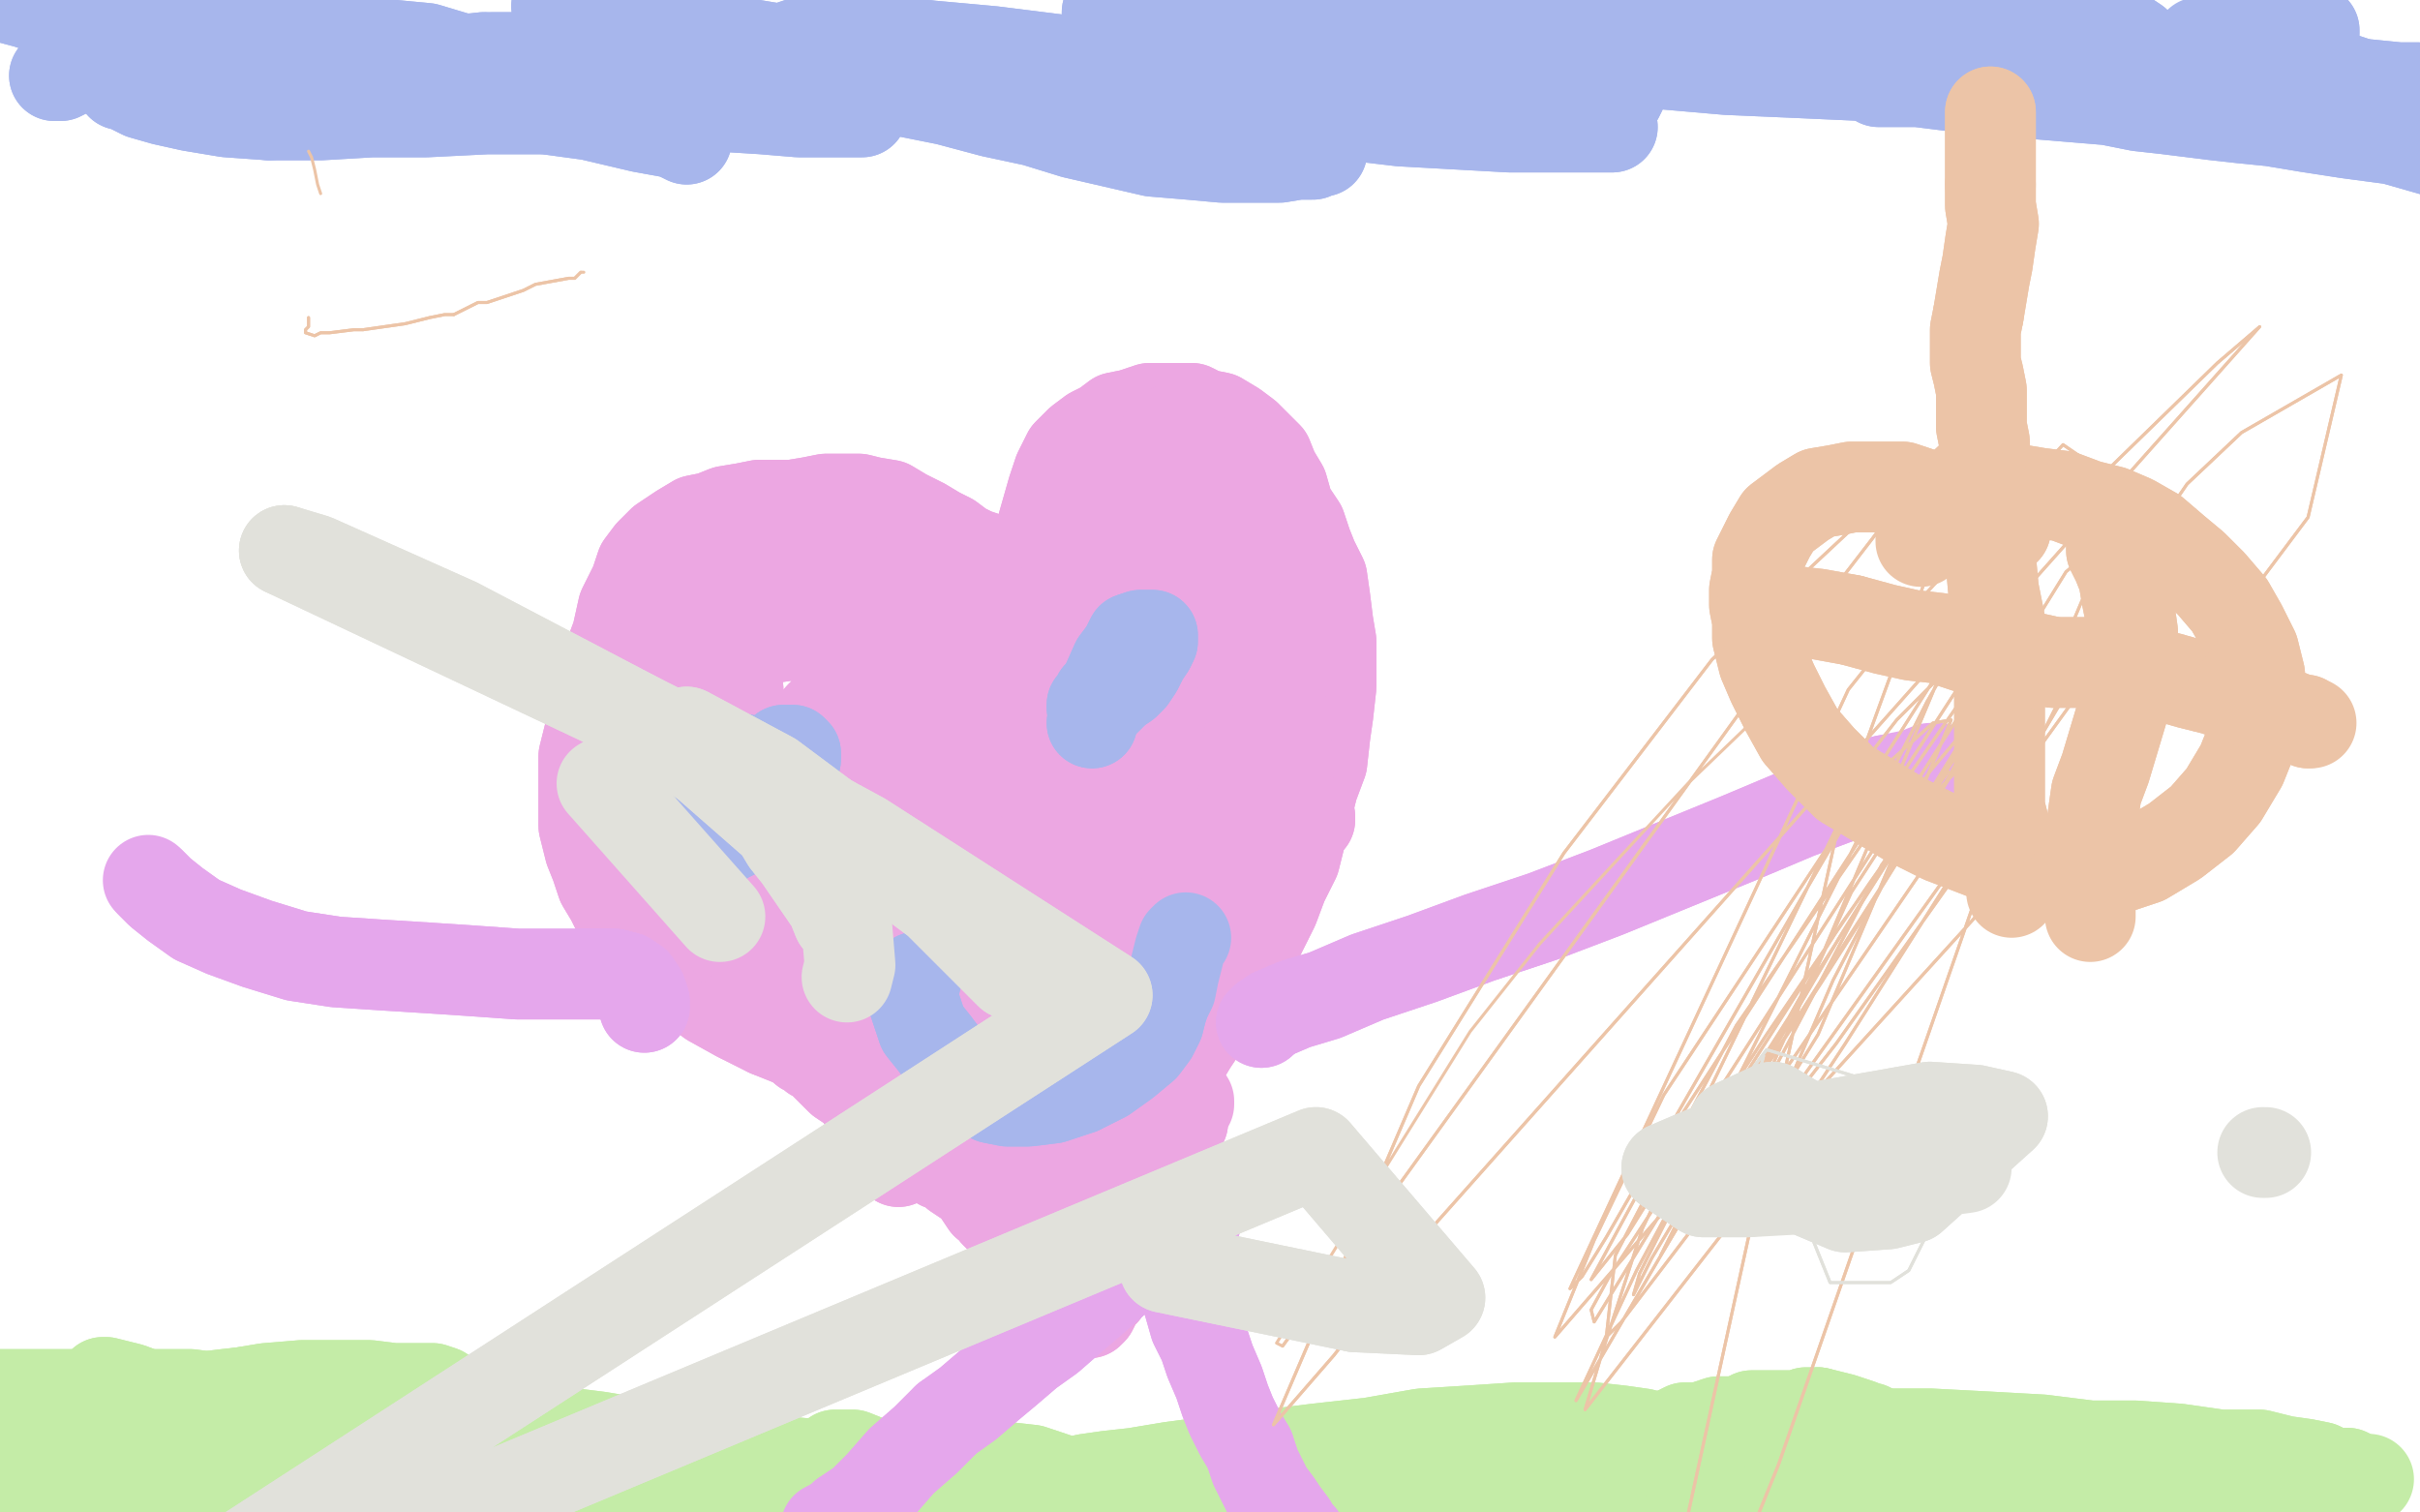 <?xml version="1.0" standalone="no"?>
<!DOCTYPE svg PUBLIC "-//W3C//DTD SVG 1.1//EN"
"http://www.w3.org/Graphics/SVG/1.1/DTD/svg11.dtd">

<svg width="800" height="500" version="1.1" xmlns="http://www.w3.org/2000/svg" xmlns:xlink="http://www.w3.org/1999/xlink" style="stroke-antialiasing: false"><desc>This SVG has been created on https://colorillo.com/</desc><rect x='0' y='0' width='800' height='500' style='fill: rgb(255,255,255); stroke-width:0' /><polyline points="385,347 385,347 385,347 381,347 381,347 376,348 376,348 368,349 368,349 359,351 359,351 348,353 348,353 335,355 335,355" style="fill: none; stroke: #eca7e2; stroke-width: 30; stroke-linejoin: round; stroke-linecap: round; stroke-antialiasing: false; stroke-antialias: 0; opacity: 1.0"/>
<polyline points="254,341 244,336 235,331 227,325 219,319 214,314 209,308 205,303" style="fill: none; stroke: #eca7e2; stroke-width: 30; stroke-linejoin: round; stroke-linecap: round; stroke-antialiasing: false; stroke-antialias: 0; opacity: 1.0"/>
<polyline points="335,355 324,356 312,356 301,354 288,352 275,349 264,345 254,341" style="fill: none; stroke: #eca7e2; stroke-width: 30; stroke-linejoin: round; stroke-linecap: round; stroke-antialiasing: false; stroke-antialias: 0; opacity: 1.0"/>
<polyline points="205,303 202,297 199,292 197,286 195,281 194,277 193,273 193,268 193,262 193,256 193,250 195,242 196,234 198,226 201,218 204,210 206,201 210,193 212,187 215,183 219,179 225,175 230,172 235,171 240,169 246,168 251,167 257,167 262,167 268,166 273,165 279,165 284,165 288,166 294,167 299,170 305,173 310,176 314,178 318,181 322,183 325,184 327,186 329,189 331,192 332,197 332,202 333,206 333,211 334,215 335,217 335,220 336,222 337,223 337,225 337,225 337,226 338,227 338,228 338,228 338,228 338,227 338,226 338,223 339,219 339,213 339,208 340,200 341,193 342,184 344,176 346,169 348,162 350,156 353,150 357,146 361,143 365,141 369,138 374,137 380,135 385,135 389,135 394,135 398,137 403,138 408,141 412,144 415,147 419,151 421,156 424,161 426,168 430,174 432,180 434,185 437,191 438,198 439,206 440,212 440,219 440,227 439,236 438,243 437,252 434,260 432,268 430,276 428,284 424,292 421,300 417,308 412,318 407,326 402,333 398,339 394,345 391,350 387,355 382,360 378,364 375,367 372,370 369,372 368,373 366,375 366,375" style="fill: none; stroke: #eca7e2; stroke-width: 30; stroke-linejoin: round; stroke-linecap: round; stroke-antialiasing: false; stroke-antialias: 0; opacity: 1.0"/>
<polyline points="385,347 385,347 385,347 381,347 381,347 376,348 376,348 368,349 368,349 359,351 359,351 348,353 348,353 335,355 324,356 312,356 301,354 288,352 275,349 264,345 254,341 244,336 235,331 227,325 219,319 214,314 209,308 205,303 202,297 199,292 197,286 195,281 194,277 193,273 193,268 193,262 193,256 193,250 195,242 196,234 198,226 201,218 204,210 206,201 210,193 212,187 215,183 219,179 225,175 230,172 235,171 240,169 246,168 251,167 257,167 262,167 268,166 273,165 279,165 284,165 288,166 294,167 299,170 305,173 310,176 314,178 318,181 322,183 325,184 327,186 329,189 331,192 332,197 332,202 333,206 333,211 334,215 335,217 335,220 336,222 337,223 337,225 337,225 337,226 338,227 338,228 338,228 338,228 338,227 338,226 338,223 339,219 339,213 339,208 340,200 341,193 342,184 344,176 346,169 348,162 350,156 353,150 357,146 361,143 365,141 369,138 374,137 380,135 385,135 389,135 394,135 398,137 403,138 408,141 412,144 415,147 419,151 421,156 424,161 426,168 430,174 432,180 434,185 437,191 438,198 439,206 440,212 440,219 440,227 439,236 438,243 437,252 434,260 432,268 430,276 428,284 424,292 421,300 417,308 412,318 407,326 402,333 398,339 394,345 391,350 387,355 382,360 378,364 375,367 372,370 369,372 368,373 366,375 366,375 365,375" style="fill: none; stroke: #eca7e2; stroke-width: 30; stroke-linejoin: round; stroke-linecap: round; stroke-antialiasing: false; stroke-antialias: 0; opacity: 1.0"/>
<polyline points="405,159 398,165 398,165 389,176 389,176 378,190 378,190 368,207 368,207 359,225 359,225 351,241 351,241 345,258 345,258 340,273 338,283 337,289 337,292 338,291 340,287 343,278 348,262 353,245 357,230 362,217 366,206 370,197 372,189 375,183 377,178 378,174 378,172 378,172 378,172" style="fill: none; stroke: #eca7e2; stroke-width: 30; stroke-linejoin: round; stroke-linecap: round; stroke-antialiasing: false; stroke-antialias: 0; opacity: 1.0"/>
<polyline points="355,234 355,236 354,236 354,235 354,232 355,226 357,214 360,200 365,186 370,173 375,163 379,155 382,149 385,144 387,142" style="fill: none; stroke: #eca7e2; stroke-width: 30; stroke-linejoin: round; stroke-linecap: round; stroke-antialiasing: false; stroke-antialias: 0; opacity: 1.0"/>
<polyline points="378,172 378,176 374,185 370,199 365,213 361,224 357,231 355,234" style="fill: none; stroke: #eca7e2; stroke-width: 30; stroke-linejoin: round; stroke-linecap: round; stroke-antialiasing: false; stroke-antialias: 0; opacity: 1.0"/>
<polyline points="387,142 389,141 390,141 390,141 390,143 389,146 387,152 385,159" style="fill: none; stroke: #eca7e2; stroke-width: 30; stroke-linejoin: round; stroke-linecap: round; stroke-antialiasing: false; stroke-antialias: 0; opacity: 1.0"/>
<polyline points="373,202 372,206 372,208 372,210 372,212 374,215 375,218 378,222" style="fill: none; stroke: #eca7e2; stroke-width: 30; stroke-linejoin: round; stroke-linecap: round; stroke-antialiasing: false; stroke-antialias: 0; opacity: 1.0"/>
<polyline points="385,159 381,168 379,176 377,184 375,191 374,197 373,202" style="fill: none; stroke: #eca7e2; stroke-width: 30; stroke-linejoin: round; stroke-linecap: round; stroke-antialiasing: false; stroke-antialias: 0; opacity: 1.0"/>
<polyline points="394,226 396,223 398,219 401,217 402,214 404,213 407,213 408,213" style="fill: none; stroke: #eca7e2; stroke-width: 30; stroke-linejoin: round; stroke-linecap: round; stroke-antialiasing: false; stroke-antialias: 0; opacity: 1.0"/>
<polyline points="378,222 381,226 384,229 387,232 389,232 391,232 393,230 394,226" style="fill: none; stroke: #eca7e2; stroke-width: 30; stroke-linejoin: round; stroke-linecap: round; stroke-antialiasing: false; stroke-antialias: 0; opacity: 1.0"/>
<polyline points="408,213 409,213 410,213 411,214 412,216 412,220 410,228 405,240 398,254 391,269 385,279 381,286 379,290 378,291 379,290 381,286 385,279 390,270 394,259 398,249 402,240 405,233 408,227 411,221 413,216 416,211 417,207 419,202 419,199 419,197 419,194 419,193 419,191 419,191 419,192 419,194 417,197 416,202 413,210 411,219 407,227 404,236 400,245 398,253 396,260 394,265 394,267 393,268 393,269 393,268 393,267 393,267 393,265 393,264 393,264 393,262 393,260 394,253 394,244 394,236 394,230 394,226 394,224 394,222 395,221 395,219 396,216 396,213 396,210 396,208 396,206 396,202 396,200 397,197 398,193 399,189" style="fill: none; stroke: #eca7e2; stroke-width: 30; stroke-linejoin: round; stroke-linecap: round; stroke-antialiasing: false; stroke-antialias: 0; opacity: 1.0"/>
<polyline points="405,159 398,165 398,165 389,176 389,176 378,190 378,190 368,207 368,207 359,225 359,225 351,241 351,241 345,258 340,273 338,283 337,289 337,292 338,291 340,287 343,278 348,262 353,245 357,230 362,217 366,206 370,197 372,189 375,183 377,178 378,174 378,172 378,172 378,172 378,176 374,185 370,199 365,213 361,224 357,231 355,234 355,236 354,236 354,235 354,232 355,226 357,214 360,200 365,186 370,173 375,163 379,155 382,149 385,144 387,142 389,141 390,141 390,141 390,143 389,146 387,152 385,159 381,168 379,176 377,184 375,191 374,197 373,202 372,206 372,208 372,210 372,212 374,215 375,218 378,222 381,226 384,229 387,232 389,232 391,232 393,230 394,226 396,223 398,219 401,217 402,214 404,213 407,213 408,213 409,213 410,213 411,214 412,216 412,220 410,228 405,240 398,254 391,269 385,279 381,286 379,290 378,291 379,290 381,286 385,279 390,270 394,259 398,249 402,240 405,233 408,227 411,221 413,216 416,211 417,207 419,202 419,199 419,197 419,194 419,193 419,191 419,191 419,192 419,194 417,197 416,202 413,210 411,219 407,227 404,236 400,245 398,253 396,260 394,265 394,267 393,268 393,269 393,268 393,267 393,267 393,265 393,264 393,264 393,262 393,260 394,253 394,244 394,236 394,230 394,226 394,224 394,222 395,221 395,219 396,216 396,213 396,210 396,208 396,206 396,202 396,200 397,197 398,193 399,189 400,186 402,183 405,178 411,170 417,160 419,156" style="fill: none; stroke: #eca7e2; stroke-width: 30; stroke-linejoin: round; stroke-linecap: round; stroke-antialiasing: false; stroke-antialias: 0; opacity: 1.0"/>
<polyline points="410,189 409,191 409,191 407,196 407,196 404,204 404,204 400,213 400,213 395,224 395,224 390,236 390,236 385,249 385,249 381,262 377,277 374,292 372,305 370,317 369,326 368,333 368,336 368,338 368,336 370,332 372,322 376,308 381,293 387,279 393,268 399,260 403,254 407,251 409,250 409,250 409,251 409,252 410,254 410,258 410,264 410,270 409,276 409,282 407,287 406,292 404,296 402,300 401,303 400,305 400,305 401,304 404,301 409,296 415,290 421,284 425,278 429,274 432,272 433,271 433,270 432,271 430,273 428,275 426,277 424,281 421,285 419,289 417,292 414,296 412,299 411,301 409,301 408,301 407,301 407,299 407,295 407,291 409,286 410,280 412,272 415,264 419,255 422,249 424,245 425,241 426,239 426,240 424,241 421,247 419,251 413,262 406,275 400,288 394,299 390,306 387,312 385,316 383,318 383,319 383,320 383,320 383,321 383,321 383,323 383,324" style="fill: none; stroke: #eca7e2; stroke-width: 30; stroke-linejoin: round; stroke-linecap: round; stroke-antialiasing: false; stroke-antialias: 0; opacity: 1.0"/>
<polyline points="410,189 409,191 409,191 407,196 407,196 404,204 404,204 400,213 400,213 395,224 395,224 390,236 390,236 385,249 381,262 377,277 374,292 372,305 370,317 369,326 368,333 368,336 368,338 368,336 370,332 372,322 376,308 381,293 387,279 393,268 399,260 403,254 407,251 409,250 409,250 409,251 409,252 410,254 410,258 410,264 410,270 409,276 409,282 407,287 406,292 404,296 402,300 401,303 400,305 400,305 401,304 404,301 409,296 415,290 421,284 425,278 429,274 432,272 433,271 433,270 432,271 430,273 428,275 426,277 424,281 421,285 419,289 417,292 414,296 412,299 411,301 409,301 408,301 407,301 407,299 407,295 407,291 409,286 410,280 412,272 415,264 419,255 422,249 424,245 425,241 426,239 426,240 424,241 421,247 419,251 413,262 406,275 400,288 394,299 390,306 387,312 385,316 383,318 383,319 383,320 383,320 383,321 383,321 383,323 383,324 383,325 384,325 385,326 386,327 388,327 389,327 390,327" style="fill: none; stroke: #eca7e2; stroke-width: 30; stroke-linejoin: round; stroke-linecap: round; stroke-antialiasing: false; stroke-antialias: 0; opacity: 1.0"/>
<polyline points="393,306 394,305 394,305 393,306 393,306 391,310 391,310 387,316 387,316 385,323 385,323 383,329 383,329 381,334 380,336" style="fill: none; stroke: #eca7e2; stroke-width: 30; stroke-linejoin: round; stroke-linecap: round; stroke-antialiasing: false; stroke-antialias: 0; opacity: 1.0"/>
<polyline points="393,306 394,305 394,305 393,306 393,306 391,310 391,310 387,316 387,316 385,323 385,323 383,329 383,329 381,334 381,334" style="fill: none; stroke: #eca7e2; stroke-width: 30; stroke-linejoin: round; stroke-linecap: round; stroke-antialiasing: false; stroke-antialias: 0; opacity: 1.0"/>
<polyline points="382,252 382,253 382,253 382,255 382,255 380,260 380,260 378,267 378,267 376,277 376,277 372,290 372,290 368,304 368,304" style="fill: none; stroke: #eca7e2; stroke-width: 30; stroke-linejoin: round; stroke-linecap: round; stroke-antialiasing: false; stroke-antialias: 0; opacity: 1.0"/>
<polyline points="382,252 382,253 382,253 382,255 382,255 380,260 380,260 378,267 378,267 376,277 376,277 372,290 372,290 368,304 364,319 359,334 355,344 352,350 351,352" style="fill: none; stroke: #eca7e2; stroke-width: 30; stroke-linejoin: round; stroke-linecap: round; stroke-antialiasing: false; stroke-antialias: 0; opacity: 1.0"/>
<polyline points="389,224 389,225 389,225 387,227 387,227 385,232 385,232 383,240 383,240 379,251 379,251 375,261 375,261 370,270 370,270 366,278 363,286 361,292 359,297 359,301 358,305 357,309" style="fill: none; stroke: #eca7e2; stroke-width: 30; stroke-linejoin: round; stroke-linecap: round; stroke-antialiasing: false; stroke-antialias: 0; opacity: 1.0"/>
<polyline points="389,224 389,225 389,225 387,227 387,227 385,232 385,232 383,240 383,240 379,251 379,251 375,261 375,261 370,270 366,278 363,286 361,292 359,297 359,301 358,305 357,309 357,314 357,316" style="fill: none; stroke: #eca7e2; stroke-width: 30; stroke-linejoin: round; stroke-linecap: round; stroke-antialiasing: false; stroke-antialias: 0; opacity: 1.0"/>
<polyline points="381,225 381,226 381,226 380,228 380,228 377,233 377,233 373,241 373,241 368,249 368,249 364,258 364,258 360,266 360,266 356,276 352,285 349,295 346,303 343,309 341,314 340,319 339,322 339,325 338,327 339,329 339,330 338,332 338,333 338,334 338,334 337,334 337,333 337,331 337,325 337,319" style="fill: none; stroke: #eca7e2; stroke-width: 30; stroke-linejoin: round; stroke-linecap: round; stroke-antialiasing: false; stroke-antialias: 0; opacity: 1.0"/>
<polyline points="337,319 337,309 337,306 336,299 335,294 335,288 335,281 335,275 335,268 335,262 335,258 334,255 333,252 331,251 328,250 326,249 324,248 322,247 321,247 320,246 320,245 319,245 319,243 318,242 318,240 317,238 316,236 316,234 314,232 314,230 312,227 309,221 308,220 307,219 304,219 301,218 299,217 296,216 294,215 290,215 288,213 285,213 283,211 280,210 278,210 276,208 274,208 271,206" style="fill: none; stroke: #eca7e2; stroke-width: 30; stroke-linejoin: round; stroke-linecap: round; stroke-antialiasing: false; stroke-antialias: 0; opacity: 1.0"/>
<polyline points="252,204 249,204 245,205 242,206 240,207 238,208 238,209" style="fill: none; stroke: #eca7e2; stroke-width: 30; stroke-linejoin: round; stroke-linecap: round; stroke-antialiasing: false; stroke-antialias: 0; opacity: 1.0"/>
<polyline points="271,206 270,206 268,204 266,204 264,204 260,204 257,204 252,204" style="fill: none; stroke: #eca7e2; stroke-width: 30; stroke-linejoin: round; stroke-linecap: round; stroke-antialiasing: false; stroke-antialias: 0; opacity: 1.0"/>
<polyline points="238,209 237,210 237,211 238,211 238,212 240,212 243,212 247,212 254,211 261,210 270,207 279,204 288,200 296,197 303,195 309,194 314,193 316,193 319,194 321,194 323,195 324,197 325,197 327,198 328,200 328,202 328,203 328,204 328,204 327,204 326,204 324,204 322,204 320,203 317,202 313,200 309,200 307,198 304,197 302,197 300,196 298,195 295,194 292,193 288,193 285,192 283,191 280,190 277,189 274,189 271,188 269,188 266,188 262,188 259,188 256,188 252,188 249,189 245,190 242,191 239,193 237,195 235,198 232,200 230,204 229,206 227,208 225,211 225,213 223,215" style="fill: none; stroke: #eca7e2; stroke-width: 30; stroke-linejoin: round; stroke-linecap: round; stroke-antialiasing: false; stroke-antialias: 0; opacity: 1.0"/>
<polyline points="381,225 381,226 381,226 380,228 380,228 377,233 377,233 373,241 373,241 368,249 368,249 364,258 364,258 360,266 356,276 352,285 349,295 346,303 343,309 341,314 340,319 339,322 339,325 338,327 339,329 339,330 338,332 338,333 338,334 338,334 337,334 337,333 337,331 337,325 337,319 337,309 337,306 336,299 335,294 335,288 335,281 335,275 335,268 335,262 335,258 334,255 333,252 331,251 328,250 326,249 324,248 322,247 321,247 320,246 320,245 319,245 319,243 318,242 318,240 317,238 316,236 316,234 314,232 314,230 312,227 309,221 308,220 307,219 304,219 301,218 299,217 296,216 294,215 290,215 288,213 285,213 283,211 280,210 278,210 276,208 274,208 271,206 270,206 268,204 266,204 264,204 260,204 257,204 252,204 249,204 245,205 242,206 240,207 238,208 238,209 237,210 237,211 238,211 238,212 240,212 243,212 247,212 254,211 261,210 270,207 279,204 288,200 296,197 303,195 309,194 314,193 316,193 319,194 321,194 323,195 324,197 325,197 327,198 328,200 328,202 328,203 328,204 328,204 327,204 326,204 324,204 322,204 320,203 317,202 313,200 309,200 307,198 304,197 302,197 300,196 298,195 295,194 292,193 288,193 285,192 283,191 280,190 277,189 274,189 271,188 269,188 266,188 262,188 259,188 256,188 252,188 249,189 245,190 242,191 239,193 237,195 235,198 232,200 230,204 229,206 227,208 225,211 225,213 223,215 223,218 223,221 223,225 225,228 229,232 230,234" style="fill: none; stroke: #eca7e2; stroke-width: 30; stroke-linejoin: round; stroke-linecap: round; stroke-antialiasing: false; stroke-antialias: 0; opacity: 1.0"/>
<polyline points="251,202 250,202 250,202 249,202 249,202 248,202 248,202 247,202 247,202 245,204 245,204 244,208 244,208 243,211 243,211 242,216 243,222 244,228 244,236 245,245 245,256 245,267 245,279 245,291 245,301 245,308 246,314 247,319 247,323 249,328 251,332 253,336 255,338 257,340 257,342 257,342 257,342 255,337 251,329 246,319 240,310 235,303 230,297 227,293 223,290 221,286 219,282 216,277 214,273 213,269 212,266 211,264 210,262 210,261 210,260 211,260 212,260 214,260 216,260 218,259 221,259 223,260 227,262 232,265 236,269 240,273 242,277 245,280 246,284 247,286 249,288 249,291 250,293 250,296 250,298 249,300 248,301" style="fill: none; stroke: #eca7e2; stroke-width: 30; stroke-linejoin: round; stroke-linecap: round; stroke-antialiasing: false; stroke-antialias: 0; opacity: 1.0"/>
<polyline points="248,301 247,301 246,301 244,300 241,298 238,295 234,290 230,284 227,277 225,268 223,260 222,251 221,243 221,237 220,232 219,226 219,223 219,219 219,217 219,215 218,214 219,215 220,220 221,228 221,238 223,249 224,257 225,264 227,269 229,275 232,280 234,286 236,289 241,297 245,301 251,304 256,306 261,307 267,307 273,306 279,305 285,304 290,303 294,303 298,303 301,303 305,303 307,303 309,303 309,302 307,299 303,293 296,284 290,275 284,268 280,263 277,258 275,253 273,248 272,244 271,240 271,237 272,236 273,235 274,235 275,236 277,239 281,245 283,253 286,264 288,277 289,290 290,304 292,316 294,325 296,332 298,336 301,338 303,340 303,339 303,338 303,336 302,332 301,327 298,319 295,308 292,293 288,277 286,261 284,249 282,238 279,231 277,225 276,221 275,218 275,215 275,215 275,214 276,215 278,217 281,221 285,225 290,231 296,239 303,249 309,258 314,267 317,275 320,284 321,292 322,297 322,301 322,303 322,305 322,306 322,306 322,306 323,306 323,305 322,304 322,303 322,301 321,299 320,295 318,291 317,284 315,277 313,268 311,260 310,254 309,250 307,248 305,247 303,248 301,249 299,252 297,258 295,268 292,282 290,297 290,311 290,323 290,332 292,340 294,347 295,352 296,356 298,361 298,368 298,375 298,381 298,383 297,384 295,381 290,373 283,359 277,342 271,327 268,314 265,303 263,295 262,289 261,282 260,277 260,272 260,269 260,267 260,265 262,264 263,263 266,263 268,263 271,264 275,267 279,273 281,282 281,293 281,303 280,312 278,318 276,323 274,326 273,327 273,327 273,326 272,321 271,312 271,299 273,286 274,276 276,269" style="fill: none; stroke: #eca7e2; stroke-width: 30; stroke-linejoin: round; stroke-linecap: round; stroke-antialiasing: false; stroke-antialias: 0; opacity: 1.0"/>
<polyline points="251,202 250,202 250,202 249,202 249,202 248,202 248,202 247,202 247,202 245,204 245,204 244,208 244,208 243,211 242,216 243,222 244,228 244,236 245,245 245,256 245,267 245,279 245,291 245,301 245,308 246,314 247,319 247,323 249,328 251,332 253,336 255,338 257,340 257,342 257,342 257,342 255,337 251,329 246,319 240,310 235,303 230,297 227,293 223,290 221,286 219,282 216,277 214,273 213,269 212,266 211,264 210,262 210,261 210,260 211,260 212,260 214,260 216,260 218,259 221,259 223,260 227,262 232,265 236,269 240,273 242,277 245,280 246,284 247,286 249,288 249,291 250,293 250,296 250,298 249,300 248,301 247,301 246,301 244,300 241,298 238,295 234,290 230,284 227,277 225,268 223,260 222,251 221,243 221,237 220,232 219,226 219,223 219,219 219,217 219,215 218,214 219,215 220,220 221,228 221,238 223,249 224,257 225,264 227,269 229,275 232,280 234,286 236,289 241,297 245,301 251,304 256,306 261,307 267,307 273,306 279,305 285,304 290,303 294,303 298,303 301,303 305,303 307,303 309,303 309,302 307,299 303,293 296,284 290,275 284,268 280,263 277,258 275,253 273,248 272,244 271,240 271,237 272,236 273,235 274,235 275,236 277,239 281,245 283,253 286,264 288,277 289,290 290,304 292,316 294,325 296,332 298,336 301,338 303,340 303,339 303,338 303,336 302,332 301,327 298,319 295,308 292,293 288,277 286,261 284,249 282,238 279,231 277,225 276,221 275,218 275,215 275,215 275,214 276,215 278,217 281,221 285,225 290,231 296,239 303,249 309,258 314,267 317,275 320,284 321,292 322,297 322,301 322,303 322,305 322,306 322,306 322,306 323,306 323,305 322,304 322,303 322,301 321,299 320,295 318,291 317,284 315,277 313,268 311,260 310,254 309,250 307,248 305,247 303,248 301,249 299,252 297,258 295,268 292,282 290,297 290,311 290,323 290,332 292,340 294,347 295,352 296,356 298,361 298,368 298,375 298,381 298,383 297,384 295,381 290,373 283,359 277,342 271,327 268,314 265,303 263,295 262,289 261,282 260,277 260,272 260,269 260,267 260,265 262,264 263,263 266,263 268,263 271,264 275,267 279,273 281,282 281,293 281,303 280,312 278,318 276,323 274,326 273,327 273,327 273,326 272,321 271,312 271,299 273,286 274,276 276,269 278,264 281,262 282,262 283,263" style="fill: none; stroke: #eca7e2; stroke-width: 30; stroke-linejoin: round; stroke-linecap: round; stroke-antialiasing: false; stroke-antialias: 0; opacity: 1.0"/>
<polyline points="317,334 318,334 318,334 317,334 317,334 318,334 318,334 318,334 318,334 319,334 319,334 320,333 322,333 324,333 327,333 329,332 331,332 333,331 333,330 333,328 331,325 329,321 325,316 323,312 320,308" style="fill: none; stroke: #eca7e2; stroke-width: 30; stroke-linejoin: round; stroke-linecap: round; stroke-antialiasing: false; stroke-antialias: 0; opacity: 1.0"/>
<polyline points="317,334 318,334 318,334 317,334 317,334 318,334 318,334 318,334 318,334 319,334 320,333 322,333 324,333 327,333 329,332 331,332 333,331 333,330 333,328 331,325 329,321 325,316 323,312 320,308 317,305 314,301 311,299 309,296 307,293 305,291 304,288 302,285 300,282 298,280 294,277 292,275" style="fill: none; stroke: #eca7e2; stroke-width: 30; stroke-linejoin: round; stroke-linecap: round; stroke-antialiasing: false; stroke-antialias: 0; opacity: 1.0"/>
<polyline points="320,308 317,305 314,301 311,299 309,296 307,293 305,291" style="fill: none; stroke: #eca7e2; stroke-width: 30; stroke-linejoin: round; stroke-linecap: round; stroke-antialiasing: false; stroke-antialias: 0; opacity: 1.0"/>
<polyline points="245,334 245,334 245,334 247,334 249,335 251,336 253,337 255,338 258,341 260,343 262,344 264,345 266,347 268,348 269,349 271,350 272,351 274,353 276,355 278,357 281,359 283,360 285,362 287,365 290,368 293,370 296,373 299,375 301,377 303,378 306,381 309,383 311,385 314,386 316,388 319,390 322,392 324,395 326,398 328,399 329,401 331,403 333,405 335,407 337,408 338,409 339,411 340,412 341,412 342,413 342,414 344,414 344,415 345,416 346,416 346,416 347,417 348,417 348,418 348,418 349,420 350,420 350,421 351,422 352,424 352,424 352,426 353,426 353,427 354,428 355,429 355,429 355,430 356,431 357,431 357,431 357,432 358,433 358,433 359,433 359,433 359,434 360,434 361,433 361,433 362,431 363,429 365,427 366,423 368,419 370,416 372,412 375,409 376,406 378,403 380,401 381,397 383,393 384,390 385,387 386,385 387,383 387,380 388,378 389,376 390,373 391,371" style="fill: none; stroke: #eca7e2; stroke-width: 30; stroke-linejoin: round; stroke-linecap: round; stroke-antialiasing: false; stroke-antialias: 0; opacity: 1.0"/>
<polyline points="245,334 245,334 247,334 249,335 251,336 253,337 255,338 258,341 260,343 262,344 264,345 266,347 268,348 269,349 271,350 272,351 274,353 276,355 278,357 281,359 283,360 285,362 287,365 290,368 293,370 296,373 299,375 301,377 303,378 306,381 309,383 311,385 314,386 316,388 319,390 322,392 324,395 326,398 328,399 329,401 331,403 333,405 335,407 337,408 338,409 339,411 340,412 341,412 342,413 342,414 344,414 344,415 345,416 346,416 346,416 347,417 348,417 348,418 348,418 349,420 350,420 350,421 351,422 352,424 352,424 352,426 353,426 353,427 354,428 355,429 355,429 355,430 356,431 357,431 357,431 357,432 358,433 358,433 359,433 359,433 359,434 360,434 361,433 361,433 362,431 363,429 365,427 366,423 368,419 370,416 372,412 375,409 376,406 378,403 380,401 381,397 383,393 384,390 385,387 386,385 387,383 387,380 388,378 389,376 390,373 391,371 391,368 392,367 392,366 393,365 393,364" style="fill: none; stroke: #eca7e2; stroke-width: 30; stroke-linejoin: round; stroke-linecap: round; stroke-antialiasing: false; stroke-antialias: 0; opacity: 1.0"/>
<polyline points="351,394 351,393 351,393 351,391 351,391 352,388 352,388 353,385 353,385 355,381 355,381 357,378 357,378 358,378 358,378 358,381 356,386 353,390 350,394 347,394 345,392 344,390" style="fill: none; stroke: #eca7e2; stroke-width: 30; stroke-linejoin: round; stroke-linecap: round; stroke-antialiasing: false; stroke-antialias: 0; opacity: 1.0"/>
<polyline points="351,394 351,393 351,393 351,391 351,391 352,388 352,388 353,385 353,385 355,381 355,381 357,378 357,378 358,378 358,381 356,386 353,390 350,394 347,394 345,392 344,390 344,385 344,381 344,376 345,374" style="fill: none; stroke: #eca7e2; stroke-width: 30; stroke-linejoin: round; stroke-linecap: round; stroke-antialiasing: false; stroke-antialias: 0; opacity: 1.0"/>
<polyline points="333,376 333,376 333,376 333,375 333,375 332,374 332,374 332,373 332,373 331,372 331,372 331,371 331,371 331,371 331,371" style="fill: none; stroke: #eca7e2; stroke-width: 30; stroke-linejoin: round; stroke-linecap: round; stroke-antialiasing: false; stroke-antialias: 0; opacity: 1.0"/>
<polyline points="333,376 333,376 333,376 333,375 333,375 332,374 332,374 332,373 332,373 331,372 331,372 331,371 331,371 331,371 331,370 330,371" style="fill: none; stroke: #eca7e2; stroke-width: 30; stroke-linejoin: round; stroke-linecap: round; stroke-antialiasing: false; stroke-antialias: 0; opacity: 1.0"/>
<polyline points="34,457 35,457 35,457 43,459 43,459 51,462 51,462 59,463 59,463 66,462 66,462 74,461 74,461 83,460 83,460 94,461 106,462 117,463 127,464 135,465 143,466 150,465 156,465 161,465 165,465 167,465 169,465 169,465 168,466" style="fill: none; stroke: #c4eca7; stroke-width: 30; stroke-linejoin: round; stroke-linecap: round; stroke-antialiasing: false; stroke-antialias: 0; opacity: 1.0"/>
<polyline points="96,486 83,488 72,490 60,491 48,491 37,491 27,491" style="fill: none; stroke: #c4eca7; stroke-width: 30; stroke-linejoin: round; stroke-linecap: round; stroke-antialiasing: false; stroke-antialias: 0; opacity: 1.0"/>
<polyline points="168,466 165,468 158,470 148,473 137,476 125,479 111,483 96,486" style="fill: none; stroke: #c4eca7; stroke-width: 30; stroke-linejoin: round; stroke-linecap: round; stroke-antialiasing: false; stroke-antialias: 0; opacity: 1.0"/>
<polyline points="27,491 18,490 11,489 5,487 0,485 -2,483 -4,483 -3,481 -2,480 1,478 7,476 16,474 26,471 38,468 50,466 63,463 76,461 88,459 100,458 111,458 122,458 130,459 137,459 143,459 146,460 147,461 147,461 145,461 140,463 133,464 124,466 113,467 100,468 87,470 75,470 63,470 52,469 39,468 28,466 19,465 13,464 7,463 3,461 0,461 -1,461 1,461 5,461 13,461 24,461 36,461 50,461 63,461 78,463 93,464 108,465 122,467 135,468 149,470 162,472 171,472 180,473 190,474 198,475 204,476 208,477 210,478 211,478 211,479 210,479 206,481 200,482 193,484 184,485 174,487 165,487 156,487 148,488 139,487 132,486 124,485 118,485 114,485 111,485 111,485 110,485 111,485 113,484 116,484 121,483 129,483 137,482 147,482 157,482 169,482 180,481 191,481 203,483 213,483 222,485 230,486 236,488 242,489 245,491 248,491 249,491 249,492 249,492 245,492 240,492 232,491 224,491 214,490 204,490 193,490 184,490 174,489 166,489 159,487 153,487 149,487 146,487 145,487 145,487" style="fill: none; stroke: #c4eca7; stroke-width: 30; stroke-linejoin: round; stroke-linecap: round; stroke-antialiasing: false; stroke-antialias: 0; opacity: 1.0"/>
<polyline points="295,506 306,508 315,510 323,511 329,511 335,511 339,511 343,511" style="fill: none; stroke: #c4eca7; stroke-width: 30; stroke-linejoin: round; stroke-linecap: round; stroke-antialiasing: false; stroke-antialias: 0; opacity: 1.0"/>
<polyline points="201,489 214,490 229,491 243,494 257,496 270,500 283,503 295,506" style="fill: none; stroke: #c4eca7; stroke-width: 30; stroke-linejoin: round; stroke-linecap: round; stroke-antialiasing: false; stroke-antialias: 0; opacity: 1.0"/>
<polyline points="145,487 147,487 151,487 157,488 165,489 176,489 188,489 201,489" style="fill: none; stroke: #c4eca7; stroke-width: 30; stroke-linejoin: round; stroke-linecap: round; stroke-antialiasing: false; stroke-antialias: 0; opacity: 1.0"/>
<polyline points="343,511 345,511 346,511 345,511 344,511 339,510 333,509 324,508 314,507 304,506 294,504 284,502 273,500 263,498 253,496 244,493 236,489 229,485 223,483 219,481 217,479 216,479 216,479 217,479 219,479 223,480 230,481 238,482 247,483 257,483 268,484 278,484 289,485 300,485 311,485 322,484 332,485 341,486 350,489 358,491 364,493 368,493 370,494 370,494 371,494 370,494 367,494 361,493 354,491 346,491" style="fill: none; stroke: #c4eca7; stroke-width: 30; stroke-linejoin: round; stroke-linecap: round; stroke-antialiasing: false; stroke-antialias: 0; opacity: 1.0"/>
<polyline points="346,491 336,489 327,489 319,488 312,487 305,487 298,486 292,485 286,483 281,482 278,481 277,481 276,481 278,481 282,481 287,483 295,485 306,488 319,491 333,493 346,495 361,497 375,499 388,500 399,502 409,502 416,504 421,505 424,506 426,506 427,506 427,507 427,507 428,507 427,507 426,506 424,505 421,504 417,502 412,501 407,500 401,498 396,498 391,497 386,496 382,495 379,494 376,494 373,494 370,493 368,493 365,493 361,493 359,492 356,492 354,491 353,491 352,491 353,491 355,490 359,489 366,488 375,487 387,485 402,483 419,481 435,479 453,477 470,474 486,473 501,472 515,472 527,472 536,473 543,474 547,476 549,477 550,478 550,479 549,479 548,479 545,479 540,479 534,479 527,479 520,479 512,479 504,480 495,481 486,483 478,484 471,485 465,487 459,489 453,491 448,492 443,494 439,494 434,496 430,496 425,496 422,497 419,497 418,496 420,497 426,498 435,500 447,503 461,505 476,507 491,509 506,510 521,511 536,511 550,511 563,511 576,511 589,511 600,511 609,511 616,513 621,515 624,517" style="fill: none; stroke: #c4eca7; stroke-width: 30; stroke-linejoin: round; stroke-linecap: round; stroke-antialiasing: false; stroke-antialias: 0; opacity: 1.0"/>
<polyline points="597,512 585,509 571,507 557,504 543,500 530,497 520,495 511,493" style="fill: none; stroke: #c4eca7; stroke-width: 30; stroke-linejoin: round; stroke-linecap: round; stroke-antialiasing: false; stroke-antialias: 0; opacity: 1.0"/>
<polyline points="624,517 624,518 624,519 622,518 616,517 609,515 597,512" style="fill: none; stroke: #c4eca7; stroke-width: 30; stroke-linejoin: round; stroke-linecap: round; stroke-antialiasing: false; stroke-antialias: 0; opacity: 1.0"/>
<polyline points="511,493 504,491 500,491 498,489 497,489 498,489 500,489 504,489 514,488 526,487 542,486 559,485 577,486 595,487 605,487 681,496 693,498 702,500 709,502 714,503 717,503 717,504 715,503 713,502 707,501 700,500 690,499 677,497 663,496 647,494 632,494 617,493 603,491 590,490 577,487 566,485 556,483 548,482 543,481 540,481 539,481 540,481 544,481 553,483 568,485 586,486 605,487 625,488" style="fill: none; stroke: #c4eca7; stroke-width: 30; stroke-linejoin: round; stroke-linecap: round; stroke-antialiasing: false; stroke-antialias: 0; opacity: 1.0"/>
<polyline points="735,496 748,498 758,500 765,501 769,502 773,504 774,505 776,506" style="fill: none; stroke: #c4eca7; stroke-width: 30; stroke-linejoin: round; stroke-linecap: round; stroke-antialiasing: false; stroke-antialias: 0; opacity: 1.0"/>
<polyline points="625,488 646,489 666,490 683,491 698,493 711,494 723,495 735,496" style="fill: none; stroke: #c4eca7; stroke-width: 30; stroke-linejoin: round; stroke-linecap: round; stroke-antialiasing: false; stroke-antialias: 0; opacity: 1.0"/>
<polyline points="776,506 776,506 778,506 778,506 777,506 775,505 772,503 766,502 760,500 750,498 739,496 728,494 714,493 700,491 686,489 672,488 659,486 644,484 630,481 618,478 609,476 601,474 596,474 593,474 592,474 593,474 595,474 599,474 609,474 622,474 638,474 657,475 675,476 691,478 706,478 720,479 734,481 747,481 755,483 762,484 767,485 771,487 774,487 776,487 778,488 780,489" style="fill: none; stroke: #c4eca7; stroke-width: 30; stroke-linejoin: round; stroke-linecap: round; stroke-antialiasing: false; stroke-antialias: 0; opacity: 1.0"/>
<polyline points="34,457 35,457 35,457 43,459 43,459 51,462 51,462 59,463 59,463 66,462 66,462 74,461 74,461 83,460 94,461 106,462 117,463 127,464 135,465 143,466 150,465 156,465 161,465 165,465 167,465 169,465 169,465 168,466 165,468 158,470 148,473 137,476 125,479 111,483 96,486 83,488 72,490 60,491 48,491 37,491 27,491 18,490 11,489 5,487 0,485 -2,483 -4,483 -3,481 -2,480 1,478 7,476 16,474 26,471 38,468 50,466 63,463 76,461 88,459 100,458 111,458 122,458 130,459 137,459 143,459 146,460 147,461 147,461 145,461 140,463 133,464 124,466 113,467 100,468 87,470 75,470 63,470 52,469 39,468 28,466 19,465 13,464 7,463 3,461 0,461 -1,461 1,461 5,461 13,461 24,461 36,461 50,461 63,461 78,463 93,464 108,465 122,467 135,468 149,470 162,472 171,472 180,473 190,474 198,475 204,476 208,477 210,478 211,478 211,479 210,479 206,481 200,482 193,484 184,485 174,487 165,487 156,487 148,488 139,487 132,486 124,485 118,485 114,485 111,485 111,485 110,485 111,485 113,484 116,484 121,483 129,483 137,482 147,482 157,482 169,482 180,481 191,481 203,483 213,483 222,485 230,486 236,488 242,489 245,491 248,491 249,491 249,492 249,492 245,492 240,492 232,491 224,491 214,490 204,490 193,490 184,490 174,489 166,489 159,487 153,487 149,487 146,487 145,487 145,487 147,487 151,487 157,488 165,489 176,489 188,489 201,489 214,490 229,491 243,494 257,496 270,500 283,503 295,506 306,508 315,510 323,511 329,511 335,511 339,511 343,511 345,511 346,511 345,511 344,511 339,510 333,509 324,508 314,507 304,506 294,504 284,502 273,500 263,498 253,496 244,493 236,489 229,485 223,483 219,481 217,479 216,479 216,479 217,479 219,479 223,480 230,481 238,482 247,483 257,483 268,484 278,484 289,485 300,485 311,485 322,484 332,485 341,486 350,489 358,491 364,493 368,493 370,494 370,494 371,494 370,494 367,494 361,493 354,491 346,491 336,489 327,489 319,488 312,487 305,487 298,486 292,485 286,483 281,482 278,481 277,481 276,481 278,481 282,481 287,483 295,485 306,488 319,491 333,493 346,495 361,497 375,499 388,500 399,502 409,502 416,504 421,505 424,506 426,506 427,506 427,507 427,507 428,507 427,507 426,506 424,505 421,504 417,502 412,501 407,500 401,498 396,498 391,497 386,496 382,495 379,494 376,494 373,494 370,493 368,493 365,493 361,493 359,492 356,492 354,491 353,491 352,491 353,491 355,490 359,489 366,488 375,487 387,485 402,483 419,481 435,479 453,477 470,474 486,473 501,472 515,472 527,472 536,473 543,474 547,476 549,477 550,478 550,479 549,479 548,479 545,479 540,479 534,479 527,479 520,479 512,479 504,480 495,481 486,483 478,484 471,485 465,487 459,489 453,491 448,492 443,494 439,494 434,496 430,496 425,496 422,497 419,497 418,496 420,497 426,498 435,500 447,503 461,505 476,507 491,509 506,510 521,511 536,511 550,511 563,511 576,511 589,511 600,511 609,511 616,513 621,515 624,517 624,518 624,519 622,518 616,517 609,515 597,512 585,509 571,507 557,504 543,500 530,497 520,495 511,493 504,491 500,491 498,489 497,489 498,489 500,489 504,489 514,488 526,487 542,486 559,485 577,486 595,487 605,487 681,496 693,498 702,500 709,502 714,503 717,503 717,504 715,503 713,502 707,501 700,500 690,499 677,497 663,496 647,494 632,494 617,493 603,491 590,490 577,487 566,485 556,483 548,482 543,481 540,481 539,481 540,481 544,481 553,483 568,485 586,486 605,487 625,488 646,489 666,490 683,491 698,493 711,494 723,495 735,496 748,498 758,500 765,501 769,502 773,504 774,505 776,506 776,506 778,506 778,506 777,506 775,505 772,503 766,502 760,500 750,498 739,496 728,494 714,493 700,491 686,489 672,488 659,486 644,484 630,481 618,478 609,476 601,474 596,474 593,474 592,474 593,474 595,474 599,474 609,474 622,474 638,474 657,475 675,476 691,478 706,478 720,479 734,481 747,481 755,483 762,484 767,485 771,487 774,487 776,487 778,488 780,489 782,489 783,489" style="fill: none; stroke: #c4eca7; stroke-width: 30; stroke-linejoin: round; stroke-linecap: round; stroke-antialiasing: false; stroke-antialias: 0; opacity: 1.0"/>
<polyline points="575,470 579,468 583,468 586,468 590,468 594,468 597,467 601,467" style="fill: none; stroke: #c4eca7; stroke-width: 30; stroke-linejoin: round; stroke-linecap: round; stroke-antialiasing: false; stroke-antialias: 0; opacity: 1.0"/>
<polyline points="557,487 558,485 558,485 558,483 558,483 560,480 560,480 563,478 563,478 567,474 567,474 571,472 571,472 575,470 575,470" style="fill: none; stroke: #c4eca7; stroke-width: 30; stroke-linejoin: round; stroke-linecap: round; stroke-antialiasing: false; stroke-antialias: 0; opacity: 1.0"/>
<polyline points="601,467 605,468 609,469 612,470 615,471 617,472 618,472 618,473 618,473 618,473 616,473 614,473 611,473 606,472 601,472 596,471 590,470 584,470 580,470 575,470" style="fill: none; stroke: #c4eca7; stroke-width: 30; stroke-linejoin: round; stroke-linecap: round; stroke-antialiasing: false; stroke-antialias: 0; opacity: 1.0"/>
<polyline points="557,487 558,485 558,485 558,483 558,483 560,480 560,480 563,478 563,478 567,474 567,474 571,472 571,472 575,470 579,468 583,468 586,468 590,468 594,468 597,467 601,467 605,468 609,469 612,470 615,471 617,472 618,472 618,473 618,473 618,473 616,473 614,473 611,473 606,472 601,472 596,471 590,470 584,470 580,470 575,470 571,470 568,470 562,472 557,472 553,474 548,475 545,476 542,477 541,478" style="fill: none; stroke: #c4eca7; stroke-width: 30; stroke-linejoin: round; stroke-linecap: round; stroke-antialiasing: false; stroke-antialias: 0; opacity: 1.0"/>
<polyline points="575,470 571,470 568,470 562,472 557,472 553,474 548,475 545,476" style="fill: none; stroke: #c4eca7; stroke-width: 30; stroke-linejoin: round; stroke-linecap: round; stroke-antialiasing: false; stroke-antialias: 0; opacity: 1.0"/>
<polyline points="366,228 367,228 367,228" style="fill: none; stroke: #a7b6ec; stroke-width: 30; stroke-linejoin: round; stroke-linecap: round; stroke-antialiasing: false; stroke-antialias: 0; opacity: 1.0"/>
<polyline points="361,239 362,235 362,235 364,230 364,230 365,228 365,228 369,219 369,219 372,215 372,215 374,211 374,211 377,210 379,210 380,210 381,210 381,211 381,212 380,214" style="fill: none; stroke: #a7b6ec; stroke-width: 30; stroke-linejoin: round; stroke-linecap: round; stroke-antialiasing: false; stroke-antialias: 0; opacity: 1.0"/>
<polyline points="380,214 378,217 376,221 374,224 372,226 369,228 367,230 365,232 363,233 362,234 361,234 361,233 362,232 363,230 365,228" style="fill: none; stroke: #a7b6ec; stroke-width: 30; stroke-linejoin: round; stroke-linecap: round; stroke-antialiasing: false; stroke-antialias: 0; opacity: 1.0"/>
<polyline points="361,239 362,235 362,235 364,230 364,230 365,228 365,228 369,219 369,219 372,215 372,215 374,211 377,210 379,210 380,210 381,210 381,211 381,212 380,214 378,217 376,221 374,224 372,226 369,228 367,230 365,232 363,233 362,234 361,234 361,233 362,232 363,230 365,228 366,226 369,224 372,223 373,223 374,223" style="fill: none; stroke: #a7b6ec; stroke-width: 30; stroke-linejoin: round; stroke-linecap: round; stroke-antialiasing: false; stroke-antialias: 0; opacity: 1.0"/>
<polyline points="231,263 232,260 232,260 232,260 232,260 237,255 237,255 241,252 241,252 245,251 245,251 246,251 246,251" style="fill: none; stroke: #a7b6ec; stroke-width: 30; stroke-linejoin: round; stroke-linecap: round; stroke-antialiasing: false; stroke-antialias: 0; opacity: 1.0"/>
<polyline points="260,264 260,265 260,265 260,266 260,266 260,267 260,267 260,268 260,268 261,269 261,269 260,267 260,267 260,265 259,260 258,256 258,252 258,250 258,249 259,248 260,248 261,248 262,248 263,249 263,251 261,254 258,260 255,264 248,271 244,275 240,277 237,279 235,280 234,280 234,280 234,280 235,278 236,275 239,270 242,265 244,262 247,260 250,259 252,258 253,258" style="fill: none; stroke: #a7b6ec; stroke-width: 30; stroke-linejoin: round; stroke-linecap: round; stroke-antialiasing: false; stroke-antialias: 0; opacity: 1.0"/>
<polyline points="260,264 260,265 260,265 260,266 260,266 260,267 260,267 260,268 260,268 261,269 261,269 260,267 260,265 259,260 258,256 258,252 258,250 258,249 259,248 260,248 261,248 262,248 263,249 263,251 261,254 258,260 255,264 248,271 244,275 240,277 237,279 235,280 234,280 234,280 234,280 235,278 236,275 239,270 242,265 244,262 247,260 250,259 252,258 253,258 253,259" style="fill: none; stroke: #a7b6ec; stroke-width: 30; stroke-linejoin: round; stroke-linecap: round; stroke-antialiasing: false; stroke-antialias: 0; opacity: 1.0"/>
<polyline points="303,323 302,327 302,327 302,331 302,331 303,334 303,334 305,340 305,340 309,345 309,345 312,349 312,349 316,354 316,354 320,358 324,361 328,363 333,364 340,364 348,363 357,360" style="fill: none; stroke: #a7b6ec; stroke-width: 30; stroke-linejoin: round; stroke-linecap: round; stroke-antialiasing: false; stroke-antialias: 0; opacity: 1.0"/>
<polyline points="303,323 302,327 302,327 302,331 302,331 303,334 303,334 305,340 305,340 309,345 309,345 312,349 312,349 316,354 320,358 324,361 328,363 333,364 340,364 348,363 357,360 365,356 372,351 378,346 381,342 383,338 384,334 385,331 387,327 388,322 389,318 390,314 391,311 392,310" style="fill: none; stroke: #a7b6ec; stroke-width: 30; stroke-linejoin: round; stroke-linecap: round; stroke-antialiasing: false; stroke-antialias: 0; opacity: 1.0"/>
<polyline points="357,360 365,356 372,351 378,346 381,342 383,338 384,334 385,331" style="fill: none; stroke: #a7b6ec; stroke-width: 30; stroke-linejoin: round; stroke-linecap: round; stroke-antialiasing: false; stroke-antialias: 0; opacity: 1.0"/>
<polyline points="18,25 20,25 20,25 24,23 24,23 33,22 33,22 47,18 47,18 63,16 63,16 80,13 80,13 98,12 98,12 120,14 141,16 161,22 180,27 195,33 208,38 218,42 225,45 227,46 227,46 223,44 212,42 195,38 173,35 149,31 124,27 98,22 72,17 49,12 27,7 9,1 -6,-3 -17,-6 -26,-8 -30,-10 -31,-10 -30,-11 -26,-11 -18,-10 -6,-8 8,-5 25,-3 46,1 68,6 89,10 113,15 138,20 162,23 184,27 202,29 217,31 228,32" style="fill: none; stroke: #a7b6ec; stroke-width: 30; stroke-linejoin: round; stroke-linecap: round; stroke-antialiasing: false; stroke-antialias: 0; opacity: 1.0"/>
<polyline points="212,35 197,35 180,36 161,36 141,37 123,37 106,38 89,38" style="fill: none; stroke: #a7b6ec; stroke-width: 30; stroke-linejoin: round; stroke-linecap: round; stroke-antialiasing: false; stroke-antialias: 0; opacity: 1.0"/>
<polyline points="228,32 235,33 238,33 238,34 237,34 232,35 224,35 212,35" style="fill: none; stroke: #a7b6ec; stroke-width: 30; stroke-linejoin: round; stroke-linecap: round; stroke-antialiasing: false; stroke-antialias: 0; opacity: 1.0"/>
<polyline points="89,38 75,37 63,35 54,33 47,31 43,29 41,28 40,28 42,27 46,25 53,25 64,25 81,25 102,26 124,27 149,29 173,31 197,33 218,35 236,35 252,36 264,37 274,37 281,37 284,37 285,37 284,37 283,36 279,35 273,34 265,33 255,31 242,29 227,26 214,24 201,23 190,21 180,20 170,20 160,19 152,20 145,20" style="fill: none; stroke: #a7b6ec; stroke-width: 30; stroke-linejoin: round; stroke-linecap: round; stroke-antialiasing: false; stroke-antialias: 0; opacity: 1.0"/>
<polyline points="141,22 150,23 164,24 179,25 195,26 213,25 232,24 251,23" style="fill: none; stroke: #a7b6ec; stroke-width: 30; stroke-linejoin: round; stroke-linecap: round; stroke-antialiasing: false; stroke-antialias: 0; opacity: 1.0"/>
<polyline points="145,20 139,20 136,20 134,20 136,21 141,22" style="fill: none; stroke: #a7b6ec; stroke-width: 30; stroke-linejoin: round; stroke-linecap: round; stroke-antialiasing: false; stroke-antialias: 0; opacity: 1.0"/>
<polyline points="251,23 268,23 285,23 300,23 314,23 327,22 338,23 347,24 355,25 361,27 366,28 371,29 374,31 376,31 363,29 348,29 329,28 310,27 290,26 271,24 253,22 237,20 223,16 211,13 201,10 193,7 188,4 185,3 184,2 186,2 190,3 197,5 207,7 219,9 231,12 244,14 256,16 270,18 284,22 297,23 310,25 322,27 333,29 343,31 352,33 360,35 366,37 370,38 374,38 375,38 376,39 377,40 377,40 369,37 358,34 342,31 322,28 300,27 276,29 252,30 229,32 207,34 186,35 167,35 150,33 135,31 124,29 115,27 111,25 109,25 112,23 119,22 131,21 146,20 163,19 182,19 202,20 223,21 244,23 262,25 281,27 298,30 313,33 328,37 342,40 355,44 368,47 381,50 393,51 404,52 415,52 423,52 429,51 434,51 436,50 437,50 436,49 430,46 418,42 401,38 380,37 358,35 337,34 318,32 301,30 286,27 275,23 267,20 262,17 262,15 265,14 273,14 287,14 306,15" style="fill: none; stroke: #a7b6ec; stroke-width: 30; stroke-linejoin: round; stroke-linecap: round; stroke-antialiasing: false; stroke-antialias: 0; opacity: 1.0"/>
<polyline points="443,27 461,29 477,33 490,35 501,37 510,38 517,39 524,40" style="fill: none; stroke: #a7b6ec; stroke-width: 30; stroke-linejoin: round; stroke-linecap: round; stroke-antialiasing: false; stroke-antialias: 0; opacity: 1.0"/>
<polyline points="306,15 328,17 352,20 378,22 403,24 424,25 443,27" style="fill: none; stroke: #a7b6ec; stroke-width: 30; stroke-linejoin: round; stroke-linecap: round; stroke-antialiasing: false; stroke-antialias: 0; opacity: 1.0"/>
<polyline points="524,40 529,41 532,42 533,42 532,42 525,42 514,42 499,42 481,41 463,40 446,38 430,35 415,31 404,26 395,22 389,19 383,16 380,14 378,13 378,12 380,12 385,11 395,10 407,10 421,10 435,10 448,10 463,11 477,12 491,14 502,16 512,18 520,21 526,23 531,25 534,28" style="fill: none; stroke: #a7b6ec; stroke-width: 30; stroke-linejoin: round; stroke-linecap: round; stroke-antialiasing: false; stroke-antialias: 0; opacity: 1.0"/>
<polyline points="534,28 536,30 535,32 530,34 522,36 508,37 491,38 474,37 456,36 440,33 425,29 411,25 399,21 389,16 380,12 373,9 368,6 366,5 366,4 369,3 376,1 388,1 403,1 419,1 435,3 452,5 467,9 483,11 502,15 524,19 548,21 571,23 594,24 616,25 636,25 653,25 668,25 681,25 691,23 698,22 702,20" style="fill: none; stroke: #a7b6ec; stroke-width: 30; stroke-linejoin: round; stroke-linecap: round; stroke-antialiasing: false; stroke-antialias: 0; opacity: 1.0"/>
<polyline points="702,20 706,19 707,17 706,14 703,12 695,10 683,9 669,9" style="fill: none; stroke: #a7b6ec; stroke-width: 30; stroke-linejoin: round; stroke-linecap: round; stroke-antialiasing: false; stroke-antialias: 0; opacity: 1.0"/>
<polyline points="573,16 557,16 542,18 528,18 517,18 509,18 504,16 504,15" style="fill: none; stroke: #a7b6ec; stroke-width: 30; stroke-linejoin: round; stroke-linecap: round; stroke-antialiasing: false; stroke-antialias: 0; opacity: 1.0"/>
<polyline points="669,9 654,10 638,12 622,13 606,14 590,15 573,16" style="fill: none; stroke: #a7b6ec; stroke-width: 30; stroke-linejoin: round; stroke-linecap: round; stroke-antialiasing: false; stroke-antialias: 0; opacity: 1.0"/>
<polyline points="504,15 507,13 514,10 527,8 543,6 560,5 578,5 596,6 613,7 629,8 642,9 655,11 666,13 677,14 687,16 695,18 702,19 708,20 713,19 720,18 728,16 737,14 745,12 753,10 759,9 763,9 765,10 765,11 764,12 760,16 752,20 743,23 733,25 720,27 707,29 694,31 682,31 671,31 660,30 650,29 642,28 634,27 628,27 624,27 622,27 621,27 622,27 626,27 635,27 646,28 660,29 673,31 685,32 697,33 707,35 716,36 724,37 732,38 741,39 751,40 763,42 776,44 791,46 805,50 817,53 826,56 832,59 834,61 834,61 832,61 826,59 817,55 806,50 796,46 786,41 775,37 764,35" style="fill: none; stroke: #a7b6ec; stroke-width: 30; stroke-linejoin: round; stroke-linecap: round; stroke-antialiasing: false; stroke-antialias: 0; opacity: 1.0"/>
<polyline points="722,21 725,19 731,18 741,18 753,20 765,22 775,26 784,29" style="fill: none; stroke: #a7b6ec; stroke-width: 30; stroke-linejoin: round; stroke-linecap: round; stroke-antialiasing: false; stroke-antialias: 0; opacity: 1.0"/>
<polyline points="764,35 754,32 745,30 738,28 732,26 727,24 723,23 722,21" style="fill: none; stroke: #a7b6ec; stroke-width: 30; stroke-linejoin: round; stroke-linecap: round; stroke-antialiasing: false; stroke-antialias: 0; opacity: 1.0"/>
<polyline points="784,29 790,32 795,34 797,35 800,35 802,35 804,35 806,34 806,33 806,32 805,31 800,29 793,29 783,28 772,27 761,27 752,27 743,25 737,23 732,21 728,18 726,16" style="fill: none; stroke: #a7b6ec; stroke-width: 30; stroke-linejoin: round; stroke-linecap: round; stroke-antialiasing: false; stroke-antialias: 0; opacity: 1.0"/>
<polyline points="18,25 20,25 20,25 24,23 24,23 33,22 33,22 47,18 47,18 63,16 63,16 80,13 80,13 98,12 120,14 141,16 161,22 180,27 195,33 208,38 218,42 225,45 227,46 227,46 223,44 212,42 195,38 173,35 149,31 124,27 98,22 72,17 49,12 27,7 9,1 -6,-3 -17,-6 -26,-8 -30,-10 -31,-10 -30,-11 -26,-11 -18,-10 -6,-8 8,-5 25,-3 46,1 68,6 89,10 113,15 138,20 162,23 184,27 202,29 217,31 228,32 235,33 238,33 238,34 237,34 232,35 224,35 212,35 197,35 180,36 161,36 141,37 123,37 106,38 89,38 75,37 63,35 54,33 47,31 43,29 41,28 40,28 42,27 46,25 53,25 64,25 81,25 102,26 124,27 149,29 173,31 197,33 218,35 236,35 252,36 264,37 274,37 281,37 284,37 285,37 284,37 283,36 279,35 273,34 265,33 255,31 242,29 227,26 214,24 201,23 190,21 180,20 170,20 160,19 152,20 145,20 139,20 136,20 134,20 136,21 141,22 150,23 164,24 179,25 195,26 213,25 232,24 251,23 268,23 285,23 300,23 314,23 327,22 338,23 347,24 355,25 361,27 366,28 371,29 374,31 376,31 363,29 348,29 329,28 310,27 290,26 271,24 253,22 237,20 223,16 211,13 201,10 193,7 188,4 185,3 184,2 186,2 190,3 197,5 207,7 219,9 231,12 244,14 256,16 270,18 284,22 297,23 310,25 322,27 333,29 343,31 352,33 360,35 366,37 370,38 374,38 375,38 376,39 377,40 377,40 369,37 358,34 342,31 322,28 300,27 276,29 252,30 229,32 207,34 186,35 167,35 150,33 135,31 124,29 115,27 111,25 109,25 112,23 119,22 131,21 146,20 163,19 182,19 202,20 223,21 244,23 262,25 281,27 298,30 313,33 328,37 342,40 355,44 368,47 381,50 393,51 404,52 415,52 423,52 429,51 434,51 436,50 437,50 436,49 430,46 418,42 401,38 380,37 358,35 337,34 318,32 301,30 286,27 275,23 267,20 262,17 262,15 265,14 273,14 287,14 306,15 328,17 352,20 378,22 403,24 424,25 443,27 461,29 477,33 490,35 501,37 510,38 517,39 524,40 529,41 532,42 533,42 532,42 525,42 514,42 499,42 481,41 463,40 446,38 430,35 415,31 404,26 395,22 389,19 383,16 380,14 378,13 378,12 380,12 385,11 395,10 407,10 421,10 435,10 448,10 463,11 477,12 491,14 502,16 512,18 520,21 526,23 531,25 534,28 536,30 535,32 530,34 522,36 508,37 491,38 474,37 456,36 440,33 425,29 411,25 399,21 389,16 380,12 373,9 368,6 366,5 366,4 369,3 376,1 388,1 403,1 419,1 435,3 452,5 467,9 483,11 502,15 524,19 548,21 571,23 594,24 616,25 636,25 653,25 668,25 681,25 691,23 698,22 702,20 706,19 707,17 706,14 703,12 695,10 683,9 669,9 654,10 638,12 622,13 606,14 590,15 573,16 557,16 542,18 528,18 517,18 509,18 504,16 504,15 507,13 514,10 527,8 543,6 560,5 578,5 596,6 613,7 629,8 642,9 655,11 666,13 677,14 687,16 695,18 702,19 708,20 713,19 720,18 728,16 737,14 745,12 753,10 759,9 763,9 765,10 765,11 764,12 760,16 752,20 743,23 733,25 720,27 707,29 694,31 682,31 671,31 660,30 650,29 642,28 634,27 628,27 624,27 622,27 621,27 622,27 626,27 635,27 646,28 660,29 673,31 685,32 697,33 707,35 716,36 724,37 732,38 741,39 751,40 763,42 776,44 791,46 805,50 817,53 826,56 832,59 834,61 834,61 832,61 826,59 817,55 806,50 796,46 786,41 775,37 764,35 754,32 745,30 738,28 732,26 727,24 723,23 722,21 725,19 731,18 741,18 753,20 765,22 775,26 784,29 790,32 795,34 797,35 800,35 802,35 804,35 806,34 806,33 806,32 805,31 800,29 793,29 783,28 772,27 761,27 752,27 743,25 737,23 732,21 728,18 726,16 726,15 727,14 730,13 733,12" style="fill: none; stroke: #a7b6ec; stroke-width: 30; stroke-linejoin: round; stroke-linecap: round; stroke-antialiasing: false; stroke-antialias: 0; opacity: 1.0"/>
<polyline points="385,406 387,408 387,408 387,411 387,411 388,414 388,414 389,419 389,419 391,425 391,425 393,431 393,431 395,438 395,438 398,444 400,450 403,457 405,463 407,468 410,474 413,479" style="fill: none; stroke: #e5a7ec; stroke-width: 30; stroke-linejoin: round; stroke-linecap: round; stroke-antialiasing: false; stroke-antialias: 0; opacity: 1.0"/>
<polyline points="385,406 387,408 387,408 387,411 387,411 388,414 388,414 389,419 389,419 391,425 391,425 393,431 393,431 395,438 398,444 400,450 403,457 405,463 407,468 410,474 413,479 415,485 417,489 419,493 422,497 424,500 427,504 428,506 430,508 430,509 430,509 430,510" style="fill: none; stroke: #e5a7ec; stroke-width: 30; stroke-linejoin: round; stroke-linecap: round; stroke-antialiasing: false; stroke-antialias: 0; opacity: 1.0"/>
<polyline points="413,479 415,485 417,489 419,493 422,497 424,500 427,504 428,506" style="fill: none; stroke: #e5a7ec; stroke-width: 30; stroke-linejoin: round; stroke-linecap: round; stroke-antialiasing: false; stroke-antialias: 0; opacity: 1.0"/>
<polyline points="394,405 395,405 395,405 394,405 394,405 393,405 393,405 385,411 385,411 378,416 378,416 370,422 370,422 362,429 362,429 355,435 347,442 340,447 333,453 327,458 320,464 313,469" style="fill: none; stroke: #e5a7ec; stroke-width: 30; stroke-linejoin: round; stroke-linecap: round; stroke-antialiasing: false; stroke-antialias: 0; opacity: 1.0"/>
<polyline points="394,405 395,405 395,405 394,405 394,405 393,405 393,405 385,411 385,411 378,416 378,416 370,422 370,422 362,429 355,435 347,442 340,447 333,453 327,458 320,464 313,469 306,476 298,483 291,491 285,497 279,501 277,503 275,504 273,505 273,506 274,506 275,506" style="fill: none; stroke: #e5a7ec; stroke-width: 30; stroke-linejoin: round; stroke-linecap: round; stroke-antialiasing: false; stroke-antialias: 0; opacity: 1.0"/>
<polyline points="313,469 306,476 298,483 291,491 285,497 279,501 277,503 275,504" style="fill: none; stroke: #e5a7ec; stroke-width: 30; stroke-linejoin: round; stroke-linecap: round; stroke-antialiasing: false; stroke-antialias: 0; opacity: 1.0"/>
<polyline points="417,338 418,337 418,337 421,335 421,335 428,332 428,332 438,329 438,329 452,323 452,323 470,317 470,317 489,310 489,310 510,303 531,295 553,286 575,277 594,269 610,263 623,258" style="fill: none; stroke: #e5a7ec; stroke-width: 30; stroke-linejoin: round; stroke-linecap: round; stroke-antialiasing: false; stroke-antialias: 0; opacity: 1.0"/>
<polyline points="417,338 418,337 418,337 421,335 421,335 428,332 428,332 438,329 438,329 452,323 452,323 470,317 470,317 489,310 510,303 531,295 553,286 575,277 594,269 610,263 623,258 633,256 638,254 641,254 641,255" style="fill: none; stroke: #e5a7ec; stroke-width: 30; stroke-linejoin: round; stroke-linecap: round; stroke-antialiasing: false; stroke-antialias: 0; opacity: 1.0"/>
<polyline points="213,333 213,332 213,332 213,331 213,331 212,328 212,328 210,325 210,325 207,323 207,323 203,322 203,322 199,322 199,322" style="fill: none; stroke: #e5a7ec; stroke-width: 30; stroke-linejoin: round; stroke-linecap: round; stroke-antialiasing: false; stroke-antialias: 0; opacity: 1.0"/>
<polyline points="199,322 193,322 184,322 171,322 157,321 142,320 126,319 111,318 98,316 85,312 74,308 65,304 58,299 53,295 50,292" style="fill: none; stroke: #e5a7ec; stroke-width: 30; stroke-linejoin: round; stroke-linecap: round; stroke-antialiasing: false; stroke-antialias: 0; opacity: 1.0"/>
<polyline points="213,333 213,332 213,332 213,331 213,331 212,328 212,328 210,325 210,325 207,323 207,323 203,322 203,322 199,322 193,322 184,322 171,322 157,321 142,320 126,319 111,318 98,316 85,312 74,308 65,304 58,299 53,295 50,292 49,291" style="fill: none; stroke: #e5a7ec; stroke-width: 30; stroke-linejoin: round; stroke-linecap: round; stroke-antialiasing: false; stroke-antialias: 0; opacity: 1.0"/>
<polyline points="658,61 658,68 659,74 658,80 657,87 656,92 655,98 654,104" style="fill: none; stroke: #ecc4a7; stroke-width: 30; stroke-linejoin: round; stroke-linecap: round; stroke-antialiasing: false; stroke-antialias: 0; opacity: 1.0"/>
<polyline points="658,37 658,37 658,37 658,37 658,37 658,40 658,40 658,45 658,45 658,50 658,50 658,55 658,55 658,61 658,61" style="fill: none; stroke: #ecc4a7; stroke-width: 30; stroke-linejoin: round; stroke-linecap: round; stroke-antialiasing: false; stroke-antialias: 0; opacity: 1.0"/>
<polyline points="654,104 653,109 653,115 653,120 654,124 655,129 655,133 655,137 655,141 656,146 656,150 657,153 657,156 657,159 657,162 657,165 657,167 656,170 656,172 655,174 655,175 655,176 655,177 655,178 655,178 654,179 653,179 654,178" style="fill: none; stroke: #ecc4a7; stroke-width: 30; stroke-linejoin: round; stroke-linecap: round; stroke-antialiasing: false; stroke-antialias: 0; opacity: 1.0"/>
<polyline points="658,37 658,37 658,37 658,37 658,37 658,40 658,40 658,45 658,45 658,50 658,50 658,55 658,55 658,61 658,68 659,74 658,80 657,87 656,92 655,98 654,104 653,109 653,115 653,120 654,124 655,129 655,133 655,137 655,141 656,146 656,150 657,153 657,156 657,159 657,162 657,165 657,167 656,170 656,172 655,174 655,175 655,176 655,177 655,178 655,178 654,179 653,179 654,178 653,178 653,178 652,178" style="fill: none; stroke: #ecc4a7; stroke-width: 30; stroke-linejoin: round; stroke-linecap: round; stroke-antialiasing: false; stroke-antialias: 0; opacity: 1.0"/>
<polyline points="663,175 663,174 663,174 659,173 659,173 654,171 654,171 649,169 649,169 644,167 644,167 639,165 639,165 635,163 635,163 629,161 624,161 618,161 612,161 607,162 601,163 596,166 592,169 588,172 585,177 583,181 581,185 581,190 580,195 580,200 581,205 581,211 583,219 586,226 590,234 595,243 602,251 610,259 620,265 630,271 642,277 655,282 667,284 679,286 691,288 700,287 709,284 719,278 728,271 735,263 741,253 745,243 747,232 747,223 745,215 741,207 737,200 731,193 725,187 719,182 712,176 705,172 698,169 690,167 682,164 674,163 668,162 661,162 653,163 648,164 643,165" style="fill: none; stroke: #ecc4a7; stroke-width: 30; stroke-linejoin: round; stroke-linecap: round; stroke-antialiasing: false; stroke-antialias: 0; opacity: 1.0"/>
<polyline points="663,175 663,174 663,174 659,173 659,173 654,171 654,171 649,169 649,169 644,167 644,167 639,165 639,165 635,163 629,161 624,161 618,161 612,161 607,162 601,163 596,166 592,169 588,172 585,177 583,181 581,185 581,190 580,195 580,200 581,205 581,211 583,219 586,226 590,234 595,243 602,251 610,259 620,265 630,271 642,277 655,282 667,284 679,286 691,288 700,287 709,284 719,278 728,271 735,263 741,253 745,243 747,232 747,223 745,215 741,207 737,200 731,193 725,187 719,182 712,176 705,172 698,169 690,167 682,164 674,163 668,162 661,162 653,163 648,164 643,165 640,168 637,171 636,174 635,177 635,179" style="fill: none; stroke: #ecc4a7; stroke-width: 30; stroke-linejoin: round; stroke-linecap: round; stroke-antialiasing: false; stroke-antialias: 0; opacity: 1.0"/>
<polyline points="658,164 657,165 657,165 657,169 657,169 656,171 656,171 658,184 658,184 659,195 659,195 661,205 661,205 661,215 661,215 661,225 661,237 661,248 661,258 661,267 663,275 663,282" style="fill: none; stroke: #ecc4a7; stroke-width: 30; stroke-linejoin: round; stroke-linecap: round; stroke-antialiasing: false; stroke-antialias: 0; opacity: 1.0"/>
<polyline points="658,164 657,165 657,165 657,169 657,169 656,171 656,171 658,184 658,184 659,195 659,195 661,205 661,205 661,215 661,225 661,237 661,248 661,258 661,267 663,275 663,282 664,287 665,292 665,295" style="fill: none; stroke: #ecc4a7; stroke-width: 30; stroke-linejoin: round; stroke-linecap: round; stroke-antialiasing: false; stroke-antialias: 0; opacity: 1.0"/>
<polyline points="582,202 583,202 583,202 582,202 582,202 583,202 583,202 586,202 586,202 592,202 592,202 601,203 601,203 612,205 612,205" style="fill: none; stroke: #ecc4a7; stroke-width: 30; stroke-linejoin: round; stroke-linecap: round; stroke-antialiasing: false; stroke-antialias: 0; opacity: 1.0"/>
<polyline points="679,219 690,219 699,221 708,223 717,224 724,226 732,228 738,230" style="fill: none; stroke: #ecc4a7; stroke-width: 30; stroke-linejoin: round; stroke-linecap: round; stroke-antialiasing: false; stroke-antialias: 0; opacity: 1.0"/>
<polyline points="612,205 623,208 632,210 641,211 650,214 660,216 670,217 679,219" style="fill: none; stroke: #ecc4a7; stroke-width: 30; stroke-linejoin: round; stroke-linecap: round; stroke-antialiasing: false; stroke-antialias: 0; opacity: 1.0"/>
<polyline points="738,230 743,232 748,234 753,235 758,237 760,238 762,238 763,239" style="fill: none; stroke: #ecc4a7; stroke-width: 30; stroke-linejoin: round; stroke-linecap: round; stroke-antialiasing: false; stroke-antialias: 0; opacity: 1.0"/>
<polyline points="582,202 583,202 583,202 582,202 582,202 583,202 583,202 586,202 586,202 592,202 592,202 601,203 601,203 612,205 623,208 632,210 641,211 650,214 660,216 670,217 679,219 690,219 699,221 708,223 717,224 724,226 732,228 738,230 743,232 748,234 753,235 758,237 760,238 762,238 763,239 764,239" style="fill: none; stroke: #ecc4a7; stroke-width: 30; stroke-linejoin: round; stroke-linecap: round; stroke-antialiasing: false; stroke-antialias: 0; opacity: 1.0"/>
<polyline points="698,178 698,182 698,182 700,186 700,186 702,191 702,191 703,197 703,197 704,202 704,202 705,209 705,209 705,217 705,217 704,225 702,234 699,244 696,254 693,262 692,269 691,277" style="fill: none; stroke: #ecc4a7; stroke-width: 30; stroke-linejoin: round; stroke-linecap: round; stroke-antialiasing: false; stroke-antialias: 0; opacity: 1.0"/>
<polyline points="698,178 698,182 698,182 700,186 700,186 702,191 702,191 703,197 703,197 704,202 704,202 705,209 705,209 705,217 704,225 702,234 699,244 696,254 693,262 692,269 691,277 691,286 691,296 691,303" style="fill: none; stroke: #ecc4a7; stroke-width: 30; stroke-linejoin: round; stroke-linecap: round; stroke-antialiasing: false; stroke-antialias: 0; opacity: 1.0"/>
<polyline points="636,193 628,215 628,215 609,267 609,267 549,542 549,542 556,549 569,531 588,484 683,211 694,185 695,179 683,189 608,310 584,351 555,403 549,415 555,405 723,160 741,143 774,124 763,171 748,191 715,235 574,390 568,393 570,385 622,286" style="fill: none; stroke: #ecc4a7; stroke-width: 1; stroke-linejoin: round; stroke-linecap: round; stroke-antialiasing: false; stroke-antialias: 0; opacity: 1.0"/>
<polyline points="622,286 646,251 666,226 682,231 666,258 646,290 607,345 586,372 584,375 606,324 630,278 643,256 644,255 618,292 584,342 532,422 526,433 527,437 579,352 609,305 638,264 691,209 688,217 676,241 610,345 581,389 570,407 524,466 530,446 543,406 620,247 627,238 641,224 601,319 586,346 559,398 521,463 541,420 556,392 664,222 665,223 657,237 616,303 602,325 560,389 514,442 527,410 550,362 620,256 639,239 645,238 601,342 580,376 565,398 612,295 638,255 659,230 638,268 611,310 583,354 546,416 540,428 542,421 637,232 652,206 659,197 641,222 620,255 596,296 531,409 523,422 519,426 611,228 635,198 682,147 724,176 688,228 646,286 571,391 536,437 531,442 534,415 547,390 574,339 668,203 667,206 657,222 580,342 548,392 538,408 526,423 553,373 665,200 747,108 733,120 694,158 475,404 441,448 421,471 469,359 517,282 566,218 642,147 619,178 582,226 437,427 424,445" style="fill: none; stroke: #ecc4a7; stroke-width: 1; stroke-linejoin: round; stroke-linecap: round; stroke-antialiasing: false; stroke-antialias: 0; opacity: 1.0"/>
<polyline points="636,193 628,215 628,215 609,267 609,267 549,542 556,549 569,531 588,484 683,211 694,185 695,179 683,189 608,310 584,351 555,403 549,415 555,405 723,160 741,143 774,124 763,171 748,191 715,235 574,390 568,393 570,385 622,286 646,251 666,226 682,231 666,258 646,290 607,345 586,372 584,375 606,324 630,278 643,256 644,255 618,292 584,342 532,422 526,433 527,437 579,352 609,305 638,264 691,209 688,217 676,241 610,345 581,389 570,407 524,466 530,446 543,406 620,247 627,238 641,224 601,319 586,346 559,398 521,463 541,420 556,392 664,222 665,223 657,237 616,303 602,325 560,389 514,442 527,410 550,362 620,256 639,239 645,238 601,342 580,376 565,398 612,295 638,255 659,230 638,268 611,310 583,354 546,416 540,428 542,421 637,232 652,206 659,197 641,222 620,255 596,296 531,409 523,422 519,426 611,228 635,198 682,147 724,176 688,228 646,286 571,391 536,437 531,442 534,415 547,390 574,339 668,203 667,206 657,222 580,342 548,392 538,408 526,423 553,373 665,200 747,108 733,120 694,158 475,404 441,448 421,471 469,359 517,282 566,218 642,147 619,178 582,226 437,427 424,445 422,444 486,341 509,312 558,259 584,234" style="fill: none; stroke: #ecc4a7; stroke-width: 1; stroke-linejoin: round; stroke-linecap: round; stroke-antialiasing: false; stroke-antialias: 0; opacity: 1.0"/>
<circle cx="102.5" cy="105.5" r="0" style="fill: #ecc4a7; stroke-antialiasing: false; stroke-antialias: 0; opacity: 1.0"/>
<polyline points="102,50 102,50 102,50 103,52 103,52 104,56 104,56 105,61 105,61 106,64 106,64" style="fill: none; stroke: #ecc4a7; stroke-width: 1; stroke-linejoin: round; stroke-linecap: round; stroke-antialiasing: false; stroke-antialias: 0; opacity: 1.0"/>
<polyline points="102,105 102,105 102,105 102,108 101,109 101,110 104,111 106,110 109,110 117,109 118,109 120,109" style="fill: none; stroke: #ecc4a7; stroke-width: 1; stroke-linejoin: round; stroke-linecap: round; stroke-antialiasing: false; stroke-antialias: 0; opacity: 1.0"/>
<polyline points="120,109 134,107 138,106 142,105 147,104 149,104 150,104" style="fill: none; stroke: #ecc4a7; stroke-width: 1; stroke-linejoin: round; stroke-linecap: round; stroke-antialiasing: false; stroke-antialias: 0; opacity: 1.0"/>
<polyline points="102,105 102,105 102,108 101,109 101,110 104,111 106,110 109,110 117,109 118,109 120,109 134,107 138,106 142,105 147,104 149,104 150,104 158,100 161,100 164,99 173,96 175,95 177,94 188,92 190,92 191,91 192,90 193,90" style="fill: none; stroke: #ecc4a7; stroke-width: 1; stroke-linejoin: round; stroke-linecap: round; stroke-antialiasing: false; stroke-antialias: 0; opacity: 1.0"/>
<polyline points="150,104 158,100 161,100 164,99 173,96 175,95 177,94 188,92 190,92 191,91 192,90" style="fill: none; stroke: #ecc4a7; stroke-width: 1; stroke-linejoin: round; stroke-linecap: round; stroke-antialiasing: false; stroke-antialias: 0; opacity: 1.0"/>
<circle cx="524.5" cy="20.5" r="0" style="fill: #ecc4a7; stroke-antialiasing: false; stroke-antialias: 0; opacity: 1.0"/>
<polyline points="583,349 582,353 582,353 580,362 580,362 605,424 605,424 625,424 631,420 648,386 648,381 637,363" style="fill: none; stroke: #e1e1db; stroke-width: 1; stroke-linejoin: round; stroke-linecap: round; stroke-antialiasing: false; stroke-antialias: 0; opacity: 1.0"/>
<polyline points="583,349 582,353 582,353 580,362 580,362 605,424 625,424 631,420 648,386 648,381 637,363 584,347 581,351 574,360 574,387 579,392 590,398 630,370 631,361 628,355 611,360" style="fill: none; stroke: #e1e1db; stroke-width: 1; stroke-linejoin: round; stroke-linecap: round; stroke-antialiasing: false; stroke-antialias: 0; opacity: 1.0"/>
<polyline points="637,363 584,347 581,351 574,360 574,387 579,392 590,398" style="fill: none; stroke: #e1e1db; stroke-width: 1; stroke-linejoin: round; stroke-linecap: round; stroke-antialiasing: false; stroke-antialias: 0; opacity: 1.0"/>
<polyline points="601,378 601,377 601,377 599,376 599,376 596,372 596,372 586,366 586,366 573,372 575,380 577,385 610,399 624,398 632,396 662,369 653,367 638,366 570,378 558,383 551,386 563,394 578,394" style="fill: none; stroke: #e1e1db; stroke-width: 30; stroke-linejoin: round; stroke-linecap: round; stroke-antialiasing: false; stroke-antialias: 0; opacity: 1.0"/>
<polyline points="601,378 601,377 601,377 599,376 599,376 596,372 596,372 586,366 573,372 575,380 577,385 610,399 624,398 632,396 662,369 653,367 638,366 570,378 558,383 551,386 563,394 578,394 596,393 650,386" style="fill: none; stroke: #e1e1db; stroke-width: 30; stroke-linejoin: round; stroke-linecap: round; stroke-antialiasing: false; stroke-antialias: 0; opacity: 1.0"/>
<polyline points="748,381 749,381 749,381" style="fill: none; stroke: #e1e1db; stroke-width: 30; stroke-linejoin: round; stroke-linecap: round; stroke-antialiasing: false; stroke-antialias: 0; opacity: 1.0"/>
<polyline points="334,322 327,315 327,315 310,298 310,298 255,257 255,257 227,242 227,242" style="fill: none; stroke: #e1e1db; stroke-width: 30; stroke-linejoin: round; stroke-linecap: round; stroke-antialiasing: false; stroke-antialias: 0; opacity: 1.0"/>
<polyline points="385,419 448,432 448,432" style="fill: none; stroke: #e1e1db; stroke-width: 30; stroke-linejoin: round; stroke-linecap: round; stroke-antialiasing: false; stroke-antialias: 0; opacity: 1.0"/>
<polyline points="334,322 327,315 327,315 310,298 310,298 255,257 255,257 227,242 199,259 238,303" style="fill: none; stroke: #e1e1db; stroke-width: 30; stroke-linejoin: round; stroke-linecap: round; stroke-antialiasing: false; stroke-antialias: 0; opacity: 1.0"/>
<circle cx="285.5" cy="277.5" r="15" style="fill: #e1e1db; stroke-antialiasing: false; stroke-antialias: 0; opacity: 1.0"/>
<polyline points="448,432 469,433 476,429 435,381 14,557 366,329 285,277 228,246 202,233 94,182" style="fill: none; stroke: #e1e1db; stroke-width: 30; stroke-linejoin: round; stroke-linecap: round; stroke-antialiasing: false; stroke-antialias: 0; opacity: 1.0"/>
<polyline points="385,419 448,432 469,433 476,429 435,381 14,557 366,329 285,277 228,246 202,233 94,182 104,185 151,206 212,238 219,243 233,252 257,273 260,278 264,283 275,299 277,304 280,307 281,319 280,323" style="fill: none; stroke: #e1e1db; stroke-width: 30; stroke-linejoin: round; stroke-linecap: round; stroke-antialiasing: false; stroke-antialias: 0; opacity: 1.0"/>
<polyline points="233,252 257,273 260,278 264,283 275,299 277,304" style="fill: none; stroke: #e1e1db; stroke-width: 30; stroke-linejoin: round; stroke-linecap: round; stroke-antialiasing: false; stroke-antialias: 0; opacity: 1.0"/>
<polyline points="94,182 104,185 151,206 212,238 219,243 233,252" style="fill: none; stroke: #e1e1db; stroke-width: 30; stroke-linejoin: round; stroke-linecap: round; stroke-antialiasing: false; stroke-antialias: 0; opacity: 1.0"/>
</svg>

